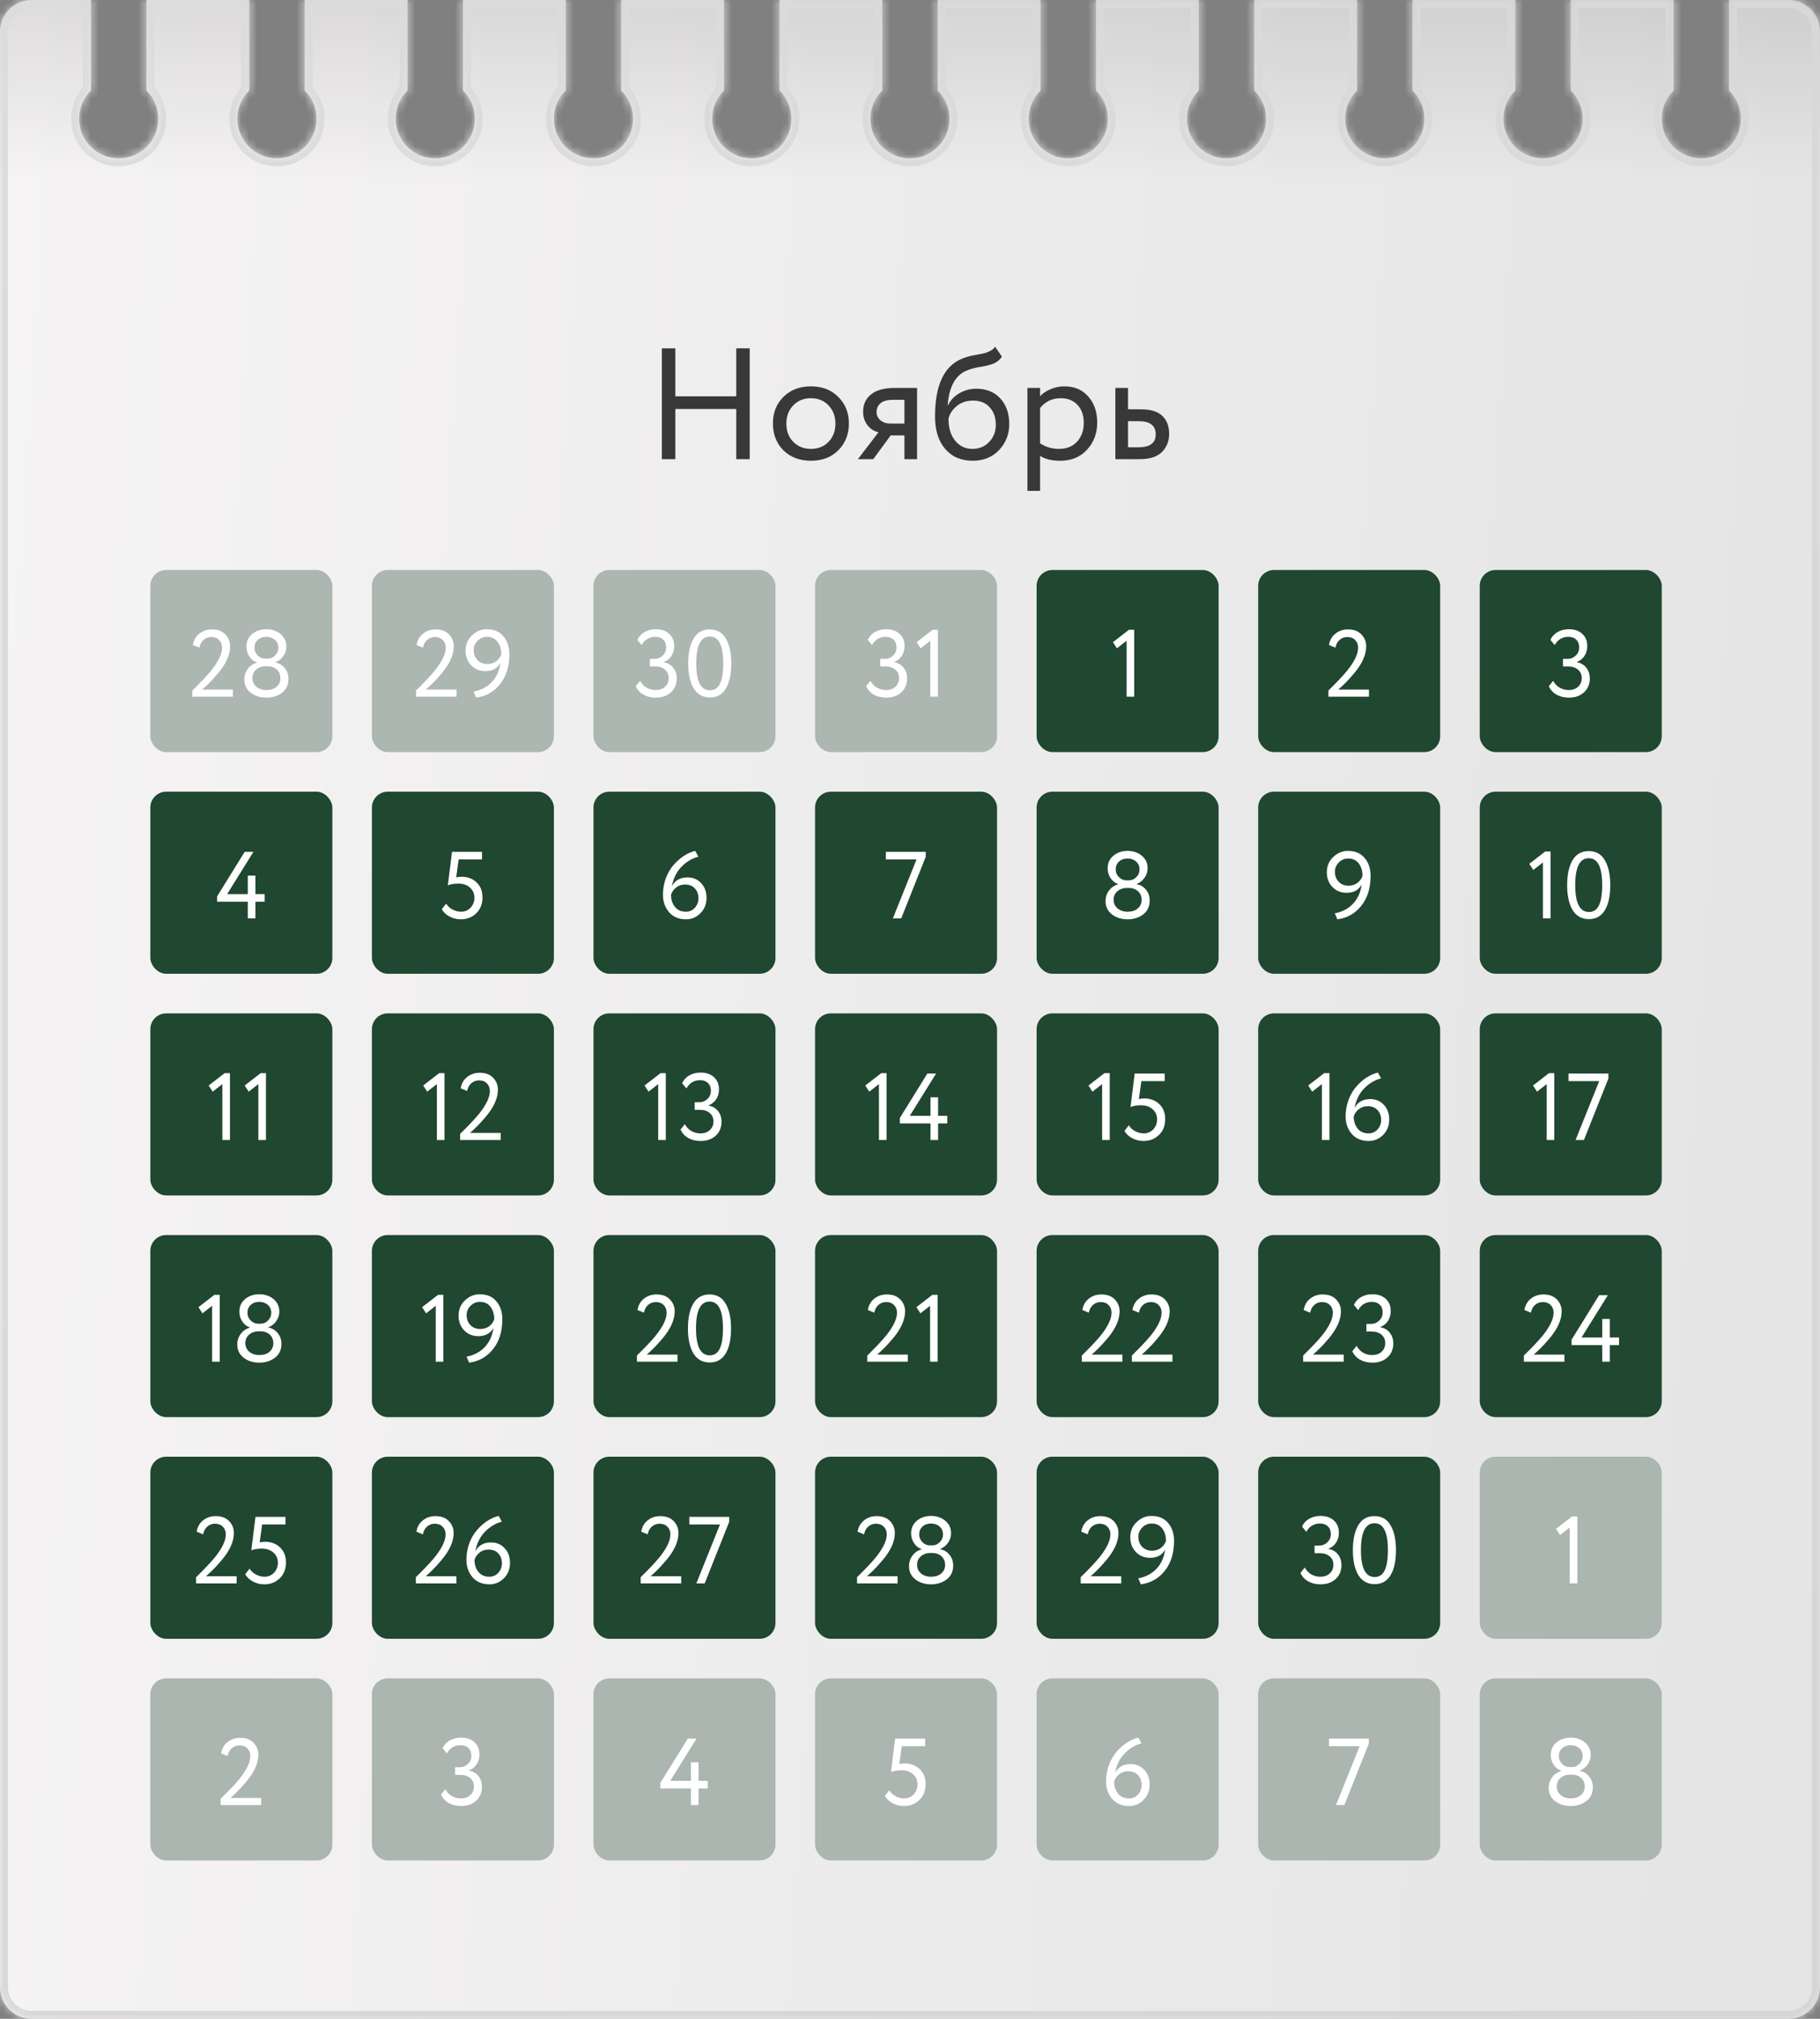 <?xml version="1.0" encoding="UTF-8"?> <svg xmlns="http://www.w3.org/2000/svg" width="230" height="255" viewBox="0 0 230 255" fill="none"><rect x="0" y="0" width="230" height="255" fill="#808080" stroke="none"/> <mask id="path-1-inside-1_690_1551" fill="white"> <path fill-rule="evenodd" clip-rule="evenodd" d="M218.5 11.429C219.426 12.337 220 13.601 220 15C220 17.761 217.761 20 215 20C212.239 20 210 17.761 210 15C210 13.601 210.574 12.337 211.5 11.429V0H198.5V11.429C199.426 12.337 200 13.601 200 15C200 17.761 197.761 20 195 20C192.239 20 190 17.761 190 15C190 13.601 190.574 12.337 191.5 11.429V0H178.5V11.429C179.426 12.337 180 13.601 180 15C180 17.761 177.761 20 175 20C172.239 20 170 17.761 170 15C170 13.601 170.574 12.337 171.5 11.429V0H158.5V11.429C159.426 12.337 160 13.601 160 15C160 17.761 157.761 20 155 20C152.239 20 150 17.761 150 15C150 13.601 150.574 12.337 151.5 11.429V0H138.5V11.429C139.426 12.337 140 13.601 140 15C140 17.761 137.761 20 135 20C132.239 20 130 17.761 130 15C130 13.601 130.574 12.337 131.5 11.429V0H118.5V11.429C119.426 12.337 120 13.601 120 15C120 17.761 117.761 20 115 20C112.239 20 110 17.761 110 15C110 13.601 110.574 12.337 111.5 11.429V0H98.5V11.429C99.426 12.337 100 13.601 100 15C100 17.761 97.761 20 95 20C92.239 20 90 17.761 90 15C90 13.601 90.574 12.337 91.5 11.429V0H78.5V11.429C79.426 12.337 80 13.601 80 15C80 17.761 77.761 20 75 20C72.239 20 70 17.761 70 15C70 13.601 70.574 12.337 71.5 11.429V0H58.5V11.429C59.426 12.337 60 13.601 60 15C60 17.761 57.761 20 55 20C52.239 20 50 17.761 50 15C50 13.601 50.574 12.337 51.5 11.429V0H38.5V11.429C39.426 12.337 40 13.601 40 15C40 17.761 37.761 20 35 20C32.239 20 30 17.761 30 15C30 13.601 30.574 12.337 31.5 11.429L31.5 0H18.5L18.5 11.429C19.426 12.337 20 13.601 20 15C20 17.761 17.761 20 15 20C12.239 20 10 17.761 10 15C10 13.601 10.574 12.337 11.5 11.429L11.5 0H4C1.791 0 0 1.791 0 4V251C0 253.209 1.791 255 4 255H226C228.209 255 230 253.209 230 251V4C230 1.791 228.209 0 226 0H218.5V11.429Z"></path> </mask> <path fill-rule="evenodd" clip-rule="evenodd" d="M218.5 11.429C219.426 12.337 220 13.601 220 15C220 17.761 217.761 20 215 20C212.239 20 210 17.761 210 15C210 13.601 210.574 12.337 211.5 11.429V0H198.5V11.429C199.426 12.337 200 13.601 200 15C200 17.761 197.761 20 195 20C192.239 20 190 17.761 190 15C190 13.601 190.574 12.337 191.5 11.429V0H178.5V11.429C179.426 12.337 180 13.601 180 15C180 17.761 177.761 20 175 20C172.239 20 170 17.761 170 15C170 13.601 170.574 12.337 171.5 11.429V0H158.5V11.429C159.426 12.337 160 13.601 160 15C160 17.761 157.761 20 155 20C152.239 20 150 17.761 150 15C150 13.601 150.574 12.337 151.5 11.429V0H138.5V11.429C139.426 12.337 140 13.601 140 15C140 17.761 137.761 20 135 20C132.239 20 130 17.761 130 15C130 13.601 130.574 12.337 131.5 11.429V0H118.5V11.429C119.426 12.337 120 13.601 120 15C120 17.761 117.761 20 115 20C112.239 20 110 17.761 110 15C110 13.601 110.574 12.337 111.5 11.429V0H98.5V11.429C99.426 12.337 100 13.601 100 15C100 17.761 97.761 20 95 20C92.239 20 90 17.761 90 15C90 13.601 90.574 12.337 91.5 11.429V0H78.5V11.429C79.426 12.337 80 13.601 80 15C80 17.761 77.761 20 75 20C72.239 20 70 17.761 70 15C70 13.601 70.574 12.337 71.5 11.429V0H58.5V11.429C59.426 12.337 60 13.601 60 15C60 17.761 57.761 20 55 20C52.239 20 50 17.761 50 15C50 13.601 50.574 12.337 51.5 11.429V0H38.5V11.429C39.426 12.337 40 13.601 40 15C40 17.761 37.761 20 35 20C32.239 20 30 17.761 30 15C30 13.601 30.574 12.337 31.5 11.429L31.5 0H18.5L18.5 11.429C19.426 12.337 20 13.601 20 15C20 17.761 17.761 20 15 20C12.239 20 10 17.761 10 15C10 13.601 10.574 12.337 11.5 11.429L11.5 0H4C1.791 0 0 1.791 0 4V251C0 253.209 1.791 255 4 255H226C228.209 255 230 253.209 230 251V4C230 1.791 228.209 0 226 0H218.5V11.429Z" fill="url(#paint0_linear_690_1551)"></path> <path fill-rule="evenodd" clip-rule="evenodd" d="M218.5 11.429C219.426 12.337 220 13.601 220 15C220 17.761 217.761 20 215 20C212.239 20 210 17.761 210 15C210 13.601 210.574 12.337 211.5 11.429V0H198.5V11.429C199.426 12.337 200 13.601 200 15C200 17.761 197.761 20 195 20C192.239 20 190 17.761 190 15C190 13.601 190.574 12.337 191.5 11.429V0H178.5V11.429C179.426 12.337 180 13.601 180 15C180 17.761 177.761 20 175 20C172.239 20 170 17.761 170 15C170 13.601 170.574 12.337 171.5 11.429V0H158.5V11.429C159.426 12.337 160 13.601 160 15C160 17.761 157.761 20 155 20C152.239 20 150 17.761 150 15C150 13.601 150.574 12.337 151.5 11.429V0H138.5V11.429C139.426 12.337 140 13.601 140 15C140 17.761 137.761 20 135 20C132.239 20 130 17.761 130 15C130 13.601 130.574 12.337 131.5 11.429V0H118.5V11.429C119.426 12.337 120 13.601 120 15C120 17.761 117.761 20 115 20C112.239 20 110 17.761 110 15C110 13.601 110.574 12.337 111.5 11.429V0H98.5V11.429C99.426 12.337 100 13.601 100 15C100 17.761 97.761 20 95 20C92.239 20 90 17.761 90 15C90 13.601 90.574 12.337 91.5 11.429V0H78.5V11.429C79.426 12.337 80 13.601 80 15C80 17.761 77.761 20 75 20C72.239 20 70 17.761 70 15C70 13.601 70.574 12.337 71.5 11.429V0H58.5V11.429C59.426 12.337 60 13.601 60 15C60 17.761 57.761 20 55 20C52.239 20 50 17.761 50 15C50 13.601 50.574 12.337 51.5 11.429V0H38.5V11.429C39.426 12.337 40 13.601 40 15C40 17.761 37.761 20 35 20C32.239 20 30 17.761 30 15C30 13.601 30.574 12.337 31.5 11.429L31.5 0H18.5L18.5 11.429C19.426 12.337 20 13.601 20 15C20 17.761 17.761 20 15 20C12.239 20 10 17.761 10 15C10 13.601 10.574 12.337 11.5 11.429L11.5 0H4C1.791 0 0 1.791 0 4V251C0 253.209 1.791 255 4 255H226C228.209 255 230 253.209 230 251V4C230 1.791 228.209 0 226 0H218.5V11.429Z" fill="url(#paint1_linear_690_1551)" fill-opacity="0.1"></path> <path d="M218.5 11.429H217.5V11.849L217.8 12.143L218.5 11.429ZM211.5 11.429L212.2 12.143L212.5 11.849V11.429H211.5ZM211.5 0H212.5V-1H211.5V0ZM198.5 0V-1H197.5V0H198.5ZM198.5 11.429H197.5V11.849L197.8 12.143L198.5 11.429ZM191.5 11.429L192.2 12.143L192.5 11.849V11.429H191.5ZM191.5 0H192.5V-1H191.5V0ZM178.5 0V-1H177.5V0H178.5ZM178.5 11.429H177.5V11.849L177.8 12.143L178.5 11.429ZM171.5 11.429L172.2 12.143L172.5 11.849V11.429H171.5ZM171.5 0H172.5V-1H171.5V0ZM158.5 0V-1H157.5V0H158.5ZM158.5 11.429H157.5V11.849L157.8 12.143L158.5 11.429ZM151.5 11.429L152.2 12.143L152.5 11.849V11.429H151.5ZM151.5 0H152.5V-1H151.5V0ZM138.5 0V-1H137.5V0H138.5ZM138.5 11.429H137.5V11.849L137.8 12.143L138.5 11.429ZM131.5 11.429L132.2 12.143L132.5 11.849V11.429H131.5ZM131.5 0H132.5V-1H131.5V0ZM118.5 0V-1H117.5V0H118.5ZM118.5 11.429H117.5V11.849L117.8 12.143L118.5 11.429ZM111.5 11.429L112.2 12.143L112.5 11.849V11.429H111.5ZM111.5 0H112.5V-1H111.5V0ZM98.5 0V-1H97.5V0H98.5ZM98.5 11.429H97.5V11.849L97.8 12.143L98.5 11.429ZM91.5 11.429L92.2 12.143L92.5 11.849V11.429H91.5ZM91.5 0H92.5V-1H91.5V0ZM78.5 0V-1H77.5V0H78.5ZM78.5 11.429H77.5V11.849L77.8 12.143L78.5 11.429ZM71.5 11.429L72.2 12.143L72.5 11.849V11.429H71.5ZM71.5 0H72.5V-1H71.5V0ZM58.5 0V-1H57.5V0H58.5ZM58.5 11.429H57.5V11.849L57.8 12.143L58.5 11.429ZM51.5 11.429L52.2 12.143L52.5 11.849V11.429H51.5ZM51.5 0H52.5V-1H51.5V0ZM38.5 0V-1H37.5V0H38.5ZM38.5 11.429H37.5V11.849L37.8 12.143L38.5 11.429ZM31.5 11.429L32.2 12.143L32.5 11.849L32.5 11.429L31.5 11.429ZM31.5 0L32.5 -1.66883e-07L32.5 -1H31.5V0ZM18.5 0V-1H17.5L17.5 1.66883e-07L18.5 0ZM18.5 11.429L17.5 11.429L17.5 11.849L17.8 12.143L18.5 11.429ZM11.5 11.429L12.2 12.143L12.5 11.849L12.5 11.429L11.5 11.429ZM11.5 0L12.5 -8.34413e-08L12.5 -1H11.5V0ZM218.5 0V-1H217.5V0H218.5ZM221 15C221 13.322 220.31 11.803 219.2 10.715L217.8 12.143C218.542 12.87 219 13.881 219 15H221ZM215 21C218.314 21 221 18.314 221 15H219C219 17.209 217.209 19 215 19V21ZM209 15C209 18.314 211.686 21 215 21V19C212.791 19 211 17.209 211 15H209ZM210.8 10.715C209.69 11.803 209 13.322 209 15H211C211 13.881 211.458 12.87 212.2 12.143L210.8 10.715ZM212.5 11.429V0H210.5V11.429H212.5ZM211.5 -1H198.5V1H211.5V-1ZM197.5 0V11.429H199.5V0H197.5ZM197.8 12.143C198.542 12.87 199 13.881 199 15H201C201 13.322 200.31 11.803 199.2 10.715L197.8 12.143ZM199 15C199 17.209 197.209 19 195 19V21C198.314 21 201 18.314 201 15H199ZM195 19C192.791 19 191 17.209 191 15H189C189 18.314 191.686 21 195 21V19ZM191 15C191 13.881 191.458 12.87 192.2 12.143L190.8 10.715C189.69 11.803 189 13.322 189 15H191ZM192.5 11.429V0H190.5V11.429H192.5ZM191.5 -1H178.5V1H191.5V-1ZM177.5 0V11.429H179.5V0H177.5ZM177.8 12.143C178.542 12.87 179 13.881 179 15H181C181 13.322 180.31 11.803 179.2 10.715L177.8 12.143ZM179 15C179 17.209 177.209 19 175 19V21C178.314 21 181 18.314 181 15H179ZM175 19C172.791 19 171 17.209 171 15H169C169 18.314 171.686 21 175 21V19ZM171 15C171 13.881 171.458 12.87 172.2 12.143L170.8 10.715C169.69 11.803 169 13.322 169 15H171ZM172.5 11.429V0H170.5V11.429H172.5ZM171.5 -1H158.5V1H171.5V-1ZM157.5 0V11.429H159.5V0H157.5ZM157.8 12.143C158.542 12.87 159 13.881 159 15H161C161 13.322 160.31 11.803 159.2 10.715L157.8 12.143ZM159 15C159 17.209 157.209 19 155 19V21C158.314 21 161 18.314 161 15H159ZM155 19C152.791 19 151 17.209 151 15H149C149 18.314 151.686 21 155 21V19ZM151 15C151 13.881 151.458 12.87 152.2 12.143L150.8 10.715C149.69 11.803 149 13.322 149 15H151ZM152.5 11.429V0H150.5V11.429H152.5ZM151.5 -1H138.5V1H151.5V-1ZM137.5 0V11.429H139.5V0H137.5ZM137.8 12.143C138.542 12.87 139 13.881 139 15H141C141 13.322 140.31 11.803 139.2 10.715L137.8 12.143ZM139 15C139 17.209 137.209 19 135 19V21C138.314 21 141 18.314 141 15H139ZM135 19C132.791 19 131 17.209 131 15H129C129 18.314 131.686 21 135 21V19ZM131 15C131 13.881 131.458 12.87 132.2 12.143L130.8 10.715C129.69 11.803 129 13.322 129 15H131ZM132.5 11.429V0H130.5V11.429H132.5ZM131.5 -1H118.5V1H131.5V-1ZM117.5 0V11.429H119.5V0H117.5ZM117.8 12.143C118.542 12.87 119 13.881 119 15H121C121 13.322 120.31 11.803 119.2 10.715L117.8 12.143ZM119 15C119 17.209 117.209 19 115 19V21C118.314 21 121 18.314 121 15H119ZM115 19C112.791 19 111 17.209 111 15H109C109 18.314 111.686 21 115 21V19ZM111 15C111 13.881 111.458 12.87 112.2 12.143L110.8 10.715C109.69 11.803 109 13.322 109 15H111ZM112.5 11.429V0H110.5V11.429H112.5ZM111.5 -1H98.5V1H111.5V-1ZM97.5 0V11.429H99.5V0H97.5ZM97.8 12.143C98.542 12.87 99 13.881 99 15H101C101 13.322 100.31 11.803 99.2 10.715L97.8 12.143ZM99 15C99 17.209 97.209 19 95 19V21C98.314 21 101 18.314 101 15H99ZM95 19C92.791 19 91 17.209 91 15H89C89 18.314 91.686 21 95 21V19ZM91 15C91 13.881 91.458 12.87 92.2 12.143L90.8 10.715C89.69 11.803 89 13.322 89 15H91ZM92.5 11.429V0H90.5V11.429H92.5ZM91.5 -1H78.5V1H91.5V-1ZM77.5 0V11.429H79.5V0H77.5ZM77.8 12.143C78.542 12.87 79 13.881 79 15H81C81 13.322 80.31 11.803 79.2 10.715L77.8 12.143ZM79 15C79 17.209 77.209 19 75 19V21C78.314 21 81 18.314 81 15H79ZM75 19C72.791 19 71 17.209 71 15H69C69 18.314 71.686 21 75 21V19ZM71 15C71 13.881 71.458 12.87 72.2 12.143L70.8 10.715C69.69 11.803 69 13.322 69 15H71ZM72.5 11.429V0H70.5V11.429H72.5ZM71.5 -1H58.5V1H71.5V-1ZM57.5 0V11.429H59.5V0H57.5ZM57.8 12.143C58.542 12.87 59 13.881 59 15H61C61 13.322 60.31 11.803 59.2 10.715L57.8 12.143ZM59 15C59 17.209 57.209 19 55 19V21C58.314 21 61 18.314 61 15H59ZM55 19C52.791 19 51 17.209 51 15H49C49 18.314 51.686 21 55 21V19ZM51 15C51 13.881 51.458 12.87 52.2 12.143L50.8 10.715C49.69 11.803 49 13.322 49 15H51ZM52.5 11.429V0H50.5V11.429H52.5ZM51.5 -1H38.5V1H51.5V-1ZM37.5 0V11.429H39.5V0H37.5ZM37.8 12.143C38.542 12.87 39 13.881 39 15H41C41 13.322 40.31 11.803 39.2 10.715L37.8 12.143ZM39 15C39 17.209 37.209 19 35 19V21C38.314 21 41 18.314 41 15H39ZM35 19C32.791 19 31 17.209 31 15H29C29 18.314 31.686 21 35 21V19ZM31 15C31 13.881 31.458 12.87 32.2 12.143L30.8 10.715C29.69 11.803 29 13.322 29 15H31ZM32.5 11.429L32.5 -1.66883e-07L30.5 1.66883e-07L30.5 11.429L32.5 11.429ZM31.5 -1H18.5V1H31.5V-1ZM17.5 1.66883e-07L17.5 11.429L19.5 11.429L19.5 -1.66883e-07L17.5 1.66883e-07ZM17.8 12.143C18.542 12.87 19 13.881 19 15H21C21 13.322 20.31 11.803 19.2 10.715L17.8 12.143ZM19 15C19 17.209 17.209 19 15 19V21C18.314 21 21 18.314 21 15H19ZM15 19C12.791 19 11 17.209 11 15H9C9 18.314 11.686 21 15 21V19ZM11 15C11 13.881 11.458 12.87 12.2 12.143L10.8 10.715C9.69 11.803 9 13.322 9 15H11ZM12.5 11.429L12.5 -8.34413e-08L10.5 8.34413e-08L10.5 11.429L12.5 11.429ZM11.5 -1H4V1H11.5V-1ZM4 -1C1.239 -1 -1 1.239 -1 4H1C1 2.343 2.343 1 4 1V-1ZM-1 4V251H1V4H-1ZM-1 251C-1 253.761 1.239 256 4 256V254C2.343 254 1 252.657 1 251H-1ZM4 256H226V254H4V256ZM226 256C228.761 256 231 253.761 231 251H229C229 252.657 227.657 254 226 254V256ZM231 251V4H229V251H231ZM231 4C231 1.239 228.761 -1 226 -1V1C227.657 1 229 2.343 229 4H231ZM226 -1H218.5V1H226V-1ZM217.5 0V11.429H219.5V0H217.5Z" fill="url(#paint2_linear_690_1551)" mask="url(#path-1-inside-1_690_1551)"></path> <path d="M94.743 58H93.043V51.66H85.343V58H83.643V44H85.343V50.06H93.043V44H94.743V58Z" fill="#383838"></path> <path d="M98.996 56.88C98.116 55.973 97.676 54.846 97.676 53.5C97.676 52.14 98.116 51.02 98.996 50.14C99.889 49.246 101.049 48.8 102.476 48.8C103.903 48.8 105.056 49.246 105.936 50.14C106.829 51.02 107.276 52.14 107.276 53.5C107.276 54.86 106.829 55.986 105.936 56.88C105.056 57.76 103.903 58.2 102.476 58.2C101.063 58.2 99.903 57.76 98.996 56.88ZM100.256 51.2C99.669 51.786 99.376 52.553 99.376 53.5C99.376 54.447 99.663 55.213 100.236 55.8C100.823 56.4 101.569 56.7 102.476 56.7C103.383 56.7 104.123 56.407 104.696 55.82C105.283 55.22 105.576 54.447 105.576 53.5C105.576 52.58 105.283 51.813 104.696 51.2C104.123 50.6 103.383 50.3 102.476 50.3C101.569 50.3 100.829 50.6 100.256 51.2Z" fill="#383838"></path> <path d="M113.095 49H115.895V58H114.295V55H112.555L110.355 58H108.415L111.015 54.6C110.468 54.48 110.008 54.187 109.635 53.72C109.262 53.24 109.075 52.666 109.075 52C109.075 51.08 109.408 50.353 110.075 49.82C110.742 49.273 111.748 49 113.095 49ZM110.775 52.04C110.775 52.467 110.942 52.82 111.275 53.1C111.608 53.367 112.002 53.5 112.455 53.5H114.295V50.5H112.835C112.155 50.5 111.642 50.64 111.295 50.92C110.948 51.2 110.775 51.573 110.775 52.04Z" fill="#383838"></path> <path d="M125.763 43.8L126.623 45.06C126.303 45.5 125.917 45.8 125.463 45.96C124.97 46.133 124.41 46.267 123.783 46.36C123.17 46.453 122.59 46.62 122.043 46.86C120.683 47.486 119.923 48.933 119.763 51.2H119.803C120.097 50.573 120.57 50.066 121.223 49.68C121.89 49.293 122.603 49.1 123.363 49.1C124.643 49.1 125.657 49.507 126.403 50.32C127.163 51.133 127.543 52.22 127.543 53.58C127.543 54.86 127.11 55.953 126.243 56.86C125.39 57.753 124.283 58.2 122.923 58.2C121.457 58.2 120.297 57.7 119.443 56.7C118.59 55.713 118.163 54.346 118.163 52.6C118.163 48.706 119.277 46.286 121.503 45.34C122.01 45.113 122.597 44.947 123.263 44.84C123.783 44.746 124.157 44.673 124.383 44.62C124.61 44.566 124.85 44.473 125.103 44.34C125.37 44.206 125.59 44.026 125.763 43.8ZM119.863 52.9C119.863 54.047 120.143 54.967 120.703 55.66C121.263 56.353 121.99 56.7 122.883 56.7C123.75 56.7 124.457 56.407 125.003 55.82C125.563 55.246 125.843 54.526 125.843 53.66C125.843 52.74 125.583 52 125.063 51.44C124.557 50.88 123.857 50.6 122.963 50.6C122.15 50.6 121.47 50.827 120.923 51.28C120.35 51.746 119.997 52.286 119.863 52.9Z" fill="#383838"></path> <path d="M131.439 62H129.839V49H131.439V50.06C131.759 49.687 132.199 49.386 132.759 49.16C133.319 48.92 133.899 48.8 134.499 48.8C135.779 48.8 136.785 49.227 137.519 50.08C138.279 50.92 138.659 52.013 138.659 53.36C138.659 54.733 138.225 55.886 137.359 56.82C136.505 57.74 135.379 58.2 133.979 58.2C132.899 58.2 132.052 57.993 131.439 57.58V62ZM134.039 50.3C132.972 50.3 132.105 50.713 131.439 51.54V56C132.145 56.467 132.945 56.7 133.839 56.7C134.785 56.7 135.539 56.4 136.099 55.8C136.672 55.187 136.959 54.393 136.959 53.42C136.959 52.473 136.699 51.72 136.179 51.16C135.659 50.587 134.945 50.3 134.039 50.3Z" fill="#383838"></path> <path d="M143.992 58H140.952V49H142.552V51.7H144.192C145.418 51.7 146.318 51.98 146.892 52.54C147.465 53.087 147.752 53.84 147.752 54.8C147.752 55.706 147.452 56.467 146.852 57.08C146.252 57.693 145.298 58 143.992 58ZM143.892 53.2H142.552V56.5H143.872C145.325 56.5 146.052 55.953 146.052 54.86C146.052 53.753 145.332 53.2 143.892 53.2Z" fill="#383838"></path> <rect x="19" y="72" width="23" height="23" rx="2" fill="#ABB7B0"></rect> <rect x="47" y="72" width="23" height="23" rx="2" fill="#ABB7B0"></rect> <rect x="75" y="72" width="23" height="23" rx="2" fill="#ABB7B0"></rect> <rect x="103" y="72" width="23" height="23" rx="2" fill="#ABB7B0"></rect> <rect x="131" y="72" width="23" height="23" rx="2" fill="#204730"></rect> <rect x="159" y="72" width="23" height="23" rx="2" fill="#204730"></rect> <rect x="187" y="72" width="23" height="23" rx="2" fill="#204730"></rect> <path d="M29.432 88H24.308V87.22C25.396 86.156 26.196 85.308 26.708 84.676C27.612 83.54 28.064 82.588 28.064 81.82C28.064 81.42 27.94 81.096 27.692 80.848C27.452 80.592 27.12 80.464 26.696 80.464C26.328 80.464 26.004 80.584 25.724 80.824C25.452 81.056 25.276 81.384 25.196 81.808L24.38 81.472C24.476 80.872 24.744 80.396 25.184 80.044C25.632 79.684 26.164 79.504 26.78 79.504C27.516 79.504 28.084 79.716 28.484 80.14C28.884 80.564 29.084 81.06 29.084 81.628C29.084 82.708 28.568 83.856 27.536 85.072C27.072 85.616 26.7 86.024 26.42 86.296C26.18 86.536 25.892 86.804 25.556 87.1H29.432V88Z" fill="white"></path> <path d="M33.516 83.2H33.828C34.188 83.2 34.5 83.064 34.764 82.792C35.036 82.52 35.172 82.196 35.172 81.82C35.172 81.404 35.028 81.072 34.74 80.824C34.452 80.568 34.088 80.44 33.648 80.44C33.216 80.44 32.86 80.568 32.58 80.824C32.3 81.08 32.16 81.412 32.16 81.82C32.16 82.196 32.296 82.52 32.568 82.792C32.84 83.064 33.156 83.2 33.516 83.2ZM33.816 84.16H33.552C33.096 84.16 32.704 84.3 32.376 84.58C32.056 84.852 31.896 85.208 31.896 85.648C31.896 86.088 32.06 86.452 32.388 86.74C32.724 87.02 33.148 87.16 33.66 87.16C34.196 87.16 34.624 87.024 34.944 86.752C35.272 86.472 35.436 86.104 35.436 85.648C35.428 85.2 35.272 84.84 34.968 84.568C34.664 84.296 34.28 84.16 33.816 84.16ZM30.876 85.828C30.876 85.324 31.02 84.88 31.308 84.496C31.596 84.104 31.98 83.84 32.46 83.704V83.668C32.076 83.54 31.76 83.292 31.512 82.924C31.264 82.548 31.14 82.132 31.14 81.676C31.14 81.028 31.38 80.5 31.86 80.092C32.348 79.684 32.948 79.48 33.66 79.48C34.372 79.48 34.972 79.684 35.46 80.092C35.948 80.5 36.192 81.028 36.192 81.676C36.192 82.1 36.064 82.496 35.808 82.864C35.56 83.224 35.228 83.488 34.812 83.656V83.692C35.292 83.772 35.684 84.004 35.988 84.388C36.3 84.764 36.456 85.22 36.456 85.756C36.456 86.492 36.188 87.068 35.652 87.484C35.108 87.908 34.448 88.12 33.672 88.12C32.88 88.12 32.216 87.912 31.68 87.496C31.144 87.08 30.876 86.524 30.876 85.828Z" fill="white"></path> <path d="M57.695 88H52.571V87.22C53.659 86.156 54.459 85.308 54.971 84.676C55.875 83.54 56.327 82.588 56.327 81.82C56.327 81.42 56.203 81.096 55.955 80.848C55.715 80.592 55.383 80.464 54.959 80.464C54.591 80.464 54.267 80.584 53.987 80.824C53.715 81.056 53.539 81.384 53.459 81.808L52.643 81.472C52.739 80.872 53.007 80.396 53.447 80.044C53.895 79.684 54.427 79.504 55.043 79.504C55.779 79.504 56.347 79.716 56.747 80.14C57.147 80.564 57.347 81.06 57.347 81.628C57.347 82.708 56.831 83.856 55.799 85.072C55.335 85.616 54.963 86.024 54.683 86.296C54.443 86.536 54.155 86.804 53.819 87.1H57.695V88Z" fill="white"></path> <path d="M64.371 82.636C64.371 84.18 63.975 85.444 63.183 86.428C62.407 87.396 61.403 87.96 60.171 88.12L59.847 87.364C60.799 87.18 61.571 86.772 62.163 86.14C62.755 85.508 63.115 84.704 63.243 83.728C62.867 84.424 62.235 84.772 61.347 84.772C60.611 84.772 60.011 84.528 59.547 84.04C59.075 83.544 58.839 82.928 58.839 82.192C58.839 81.4 59.111 80.752 59.655 80.248C60.191 79.736 60.811 79.48 61.515 79.48C62.419 79.48 63.119 79.776 63.615 80.368C64.119 80.96 64.371 81.716 64.371 82.636ZM63.351 82.636C63.351 82.02 63.195 81.5 62.883 81.076C62.571 80.652 62.119 80.44 61.527 80.44C61.071 80.44 60.679 80.608 60.351 80.944C60.023 81.272 59.859 81.664 59.859 82.12C59.859 82.616 60.015 83.032 60.327 83.368C60.647 83.704 61.067 83.872 61.587 83.872C62.019 83.872 62.391 83.756 62.703 83.524C63.015 83.292 63.231 82.996 63.351 82.636Z" fill="white"></path> <path d="M82.884 88.12C82.292 88.12 81.772 87.996 81.324 87.748C80.884 87.5 80.556 87.144 80.34 86.68L80.892 85.996C81.084 86.364 81.356 86.652 81.708 86.86C82.06 87.06 82.44 87.16 82.848 87.16C83.352 87.16 83.752 87.02 84.048 86.74C84.352 86.46 84.504 86.096 84.504 85.648C84.504 85.2 84.344 84.844 84.024 84.58C83.712 84.316 83.3 84.184 82.788 84.184H82.128V83.224H82.728C83.12 83.224 83.456 83.088 83.736 82.816C84.032 82.544 84.18 82.196 84.18 81.772C84.18 81.356 84.056 81.032 83.808 80.8C83.568 80.56 83.236 80.44 82.812 80.44C82.052 80.44 81.476 80.788 81.084 81.484L80.544 80.824C80.736 80.4 81.036 80.072 81.444 79.84C81.86 79.6 82.34 79.48 82.884 79.48C83.588 79.48 84.148 79.672 84.564 80.056C84.988 80.44 85.2 80.956 85.2 81.604C85.2 82.068 85.088 82.476 84.864 82.828C84.64 83.18 84.316 83.444 83.892 83.62V83.656C84.388 83.736 84.784 83.964 85.08 84.34C85.376 84.716 85.524 85.164 85.524 85.684C85.524 86.42 85.276 87.012 84.78 87.46C84.292 87.9 83.66 88.12 82.884 88.12Z" fill="white"></path> <path d="M92.415 83.8C92.415 85.16 92.187 86.216 91.731 86.968C91.283 87.72 90.611 88.096 89.715 88.096C88.811 88.096 88.123 87.712 87.651 86.944C87.195 86.168 86.967 85.12 86.967 83.8C86.967 82.488 87.191 81.444 87.639 80.668C88.095 79.892 88.779 79.504 89.691 79.504C90.611 79.504 91.291 79.892 91.731 80.668C92.187 81.436 92.415 82.48 92.415 83.8ZM89.715 87.196C90.299 87.196 90.723 86.916 90.987 86.356C91.259 85.796 91.395 84.944 91.395 83.8C91.395 82.664 91.255 81.816 90.975 81.256C90.703 80.688 90.275 80.404 89.691 80.404C88.555 80.404 87.987 81.536 87.987 83.8C87.987 86.064 88.563 87.196 89.715 87.196Z" fill="white"></path> <path d="M111.997 88.12C111.405 88.12 110.885 87.996 110.437 87.748C109.997 87.5 109.669 87.144 109.453 86.68L110.005 85.996C110.197 86.364 110.469 86.652 110.821 86.86C111.173 87.06 111.553 87.16 111.961 87.16C112.465 87.16 112.865 87.02 113.161 86.74C113.465 86.46 113.617 86.096 113.617 85.648C113.617 85.2 113.457 84.844 113.137 84.58C112.825 84.316 112.413 84.184 111.901 84.184H111.241V83.224H111.841C112.233 83.224 112.569 83.088 112.849 82.816C113.145 82.544 113.293 82.196 113.293 81.772C113.293 81.356 113.169 81.032 112.921 80.8C112.681 80.56 112.349 80.44 111.925 80.44C111.165 80.44 110.589 80.788 110.197 81.484L109.657 80.824C109.849 80.4 110.149 80.072 110.557 79.84C110.973 79.6 111.453 79.48 111.997 79.48C112.701 79.48 113.261 79.672 113.677 80.056C114.101 80.44 114.313 80.956 114.313 81.604C114.313 82.068 114.201 82.476 113.977 82.828C113.753 83.18 113.429 83.444 113.005 83.62V83.656C113.501 83.736 113.897 83.964 114.193 84.34C114.489 84.716 114.637 85.164 114.637 85.684C114.637 86.42 114.389 87.012 113.893 87.46C113.405 87.9 112.773 88.12 111.997 88.12Z" fill="white"></path> <path d="M116.344 81.892L115.84 81.112L117.856 79.552H118.528V88H117.568V80.932L116.344 81.892Z" fill="white"></path> <path d="M141.151 81.892L140.647 81.112L142.663 79.552H143.335V88H142.375V80.932L141.151 81.892Z" fill="white"></path> <path d="M173 88H167.876V87.22C168.964 86.156 169.764 85.308 170.276 84.676C171.18 83.54 171.632 82.588 171.632 81.82C171.632 81.42 171.508 81.096 171.26 80.848C171.02 80.592 170.688 80.464 170.264 80.464C169.896 80.464 169.572 80.584 169.292 80.824C169.02 81.056 168.844 81.384 168.764 81.808L167.948 81.472C168.044 80.872 168.312 80.396 168.752 80.044C169.2 79.684 169.732 79.504 170.348 79.504C171.084 79.504 171.652 79.716 172.052 80.14C172.452 80.564 172.652 81.06 172.652 81.628C172.652 82.708 172.136 83.856 171.104 85.072C170.64 85.616 170.268 86.024 169.988 86.296C169.748 86.536 169.46 86.804 169.124 87.1H173V88Z" fill="white"></path> <path d="M198.271 88.12C197.679 88.12 197.159 87.996 196.711 87.748C196.271 87.5 195.943 87.144 195.727 86.68L196.279 85.996C196.471 86.364 196.743 86.652 197.095 86.86C197.447 87.06 197.827 87.16 198.235 87.16C198.739 87.16 199.139 87.02 199.435 86.74C199.739 86.46 199.891 86.096 199.891 85.648C199.891 85.2 199.731 84.844 199.411 84.58C199.099 84.316 198.687 84.184 198.175 84.184H197.515V83.224H198.115C198.507 83.224 198.843 83.088 199.123 82.816C199.419 82.544 199.567 82.196 199.567 81.772C199.567 81.356 199.443 81.032 199.195 80.8C198.955 80.56 198.623 80.44 198.199 80.44C197.439 80.44 196.863 80.788 196.471 81.484L195.931 80.824C196.123 80.4 196.423 80.072 196.831 79.84C197.247 79.6 197.727 79.48 198.271 79.48C198.975 79.48 199.535 79.672 199.951 80.056C200.375 80.44 200.587 80.956 200.587 81.604C200.587 82.068 200.475 82.476 200.251 82.828C200.027 83.18 199.703 83.444 199.279 83.62V83.656C199.775 83.736 200.171 83.964 200.467 84.34C200.763 84.716 200.911 85.164 200.911 85.684C200.911 86.42 200.663 87.012 200.167 87.46C199.679 87.9 199.047 88.12 198.271 88.12Z" fill="white"></path> <rect x="19" y="100" width="23" height="23" rx="2" fill="#204730"></rect> <rect x="47" y="100" width="23" height="23" rx="2" fill="#204730"></rect> <rect x="75" y="100" width="23" height="23" rx="2" fill="#204730"></rect> <rect x="103" y="100" width="23" height="23" rx="2" fill="#204730"></rect> <rect x="131" y="100" width="23" height="23" rx="2" fill="#204730"></rect> <rect x="159" y="100" width="23" height="23" rx="2" fill="#204730"></rect> <rect x="187" y="100" width="23" height="23" rx="2" fill="#204730"></rect> <path d="M32.277 116H31.317V113.9H27.441V113.216L30.921 107.6H32.025L28.701 112.94H31.317V110.6H32.277V112.94H33.441V113.9H32.277V116Z" fill="white"></path> <path d="M56.594 111.824L57.122 107.6H60.914V108.56H57.962L57.65 110.828C57.842 110.772 58.066 110.744 58.322 110.744C59.098 110.744 59.734 110.984 60.23 111.464C60.726 111.936 60.974 112.564 60.974 113.348C60.974 114.188 60.71 114.86 60.182 115.364C59.654 115.868 59.006 116.12 58.238 116.12C57.742 116.12 57.274 116.008 56.834 115.784C56.394 115.56 56.058 115.248 55.826 114.848L56.378 114.14C56.57 114.452 56.838 114.7 57.182 114.884C57.534 115.068 57.894 115.16 58.262 115.16C58.742 115.16 59.142 114.992 59.462 114.656C59.79 114.312 59.954 113.888 59.954 113.384C59.954 112.872 59.766 112.448 59.39 112.112C59.022 111.776 58.53 111.608 57.914 111.608C57.41 111.608 56.97 111.68 56.594 111.824Z" fill="white"></path> <path d="M83.778 113.024C83.778 112.304 83.898 111.612 84.138 110.948C84.386 110.284 84.714 109.72 85.122 109.256C85.962 108.304 86.874 107.712 87.858 107.48L88.254 108.212C87.462 108.412 86.746 108.84 86.106 109.496C85.49 110.136 85.09 110.952 84.906 111.944C85.306 111.2 85.966 110.828 86.886 110.828C87.582 110.828 88.154 111.068 88.602 111.548C89.058 112.028 89.286 112.648 89.286 113.408C89.286 114.192 89.026 114.844 88.506 115.364C87.994 115.868 87.39 116.12 86.694 116.12C85.79 116.12 85.078 115.824 84.558 115.232C84.038 114.624 83.778 113.888 83.778 113.024ZM84.798 113.024C84.798 113.624 84.962 114.132 85.29 114.548C85.618 114.956 86.082 115.16 86.682 115.16C87.13 115.16 87.506 114.996 87.81 114.668C88.114 114.324 88.266 113.928 88.266 113.48C88.266 112.96 88.114 112.54 87.81 112.22C87.514 111.892 87.098 111.728 86.562 111.728C86.138 111.728 85.766 111.852 85.446 112.1C85.134 112.348 84.918 112.656 84.798 113.024Z" fill="white"></path> <path d="M115.824 108.56H111.948V107.6H116.988V108.224L113.892 116H112.836L115.824 108.56Z" fill="white"></path> <path d="M142.352 111.2H142.664C143.024 111.2 143.336 111.064 143.6 110.792C143.872 110.52 144.008 110.196 144.008 109.82C144.008 109.404 143.864 109.072 143.576 108.824C143.288 108.568 142.924 108.44 142.484 108.44C142.052 108.44 141.696 108.568 141.416 108.824C141.136 109.08 140.996 109.412 140.996 109.82C140.996 110.196 141.132 110.52 141.404 110.792C141.676 111.064 141.992 111.2 142.352 111.2ZM142.652 112.16H142.388C141.932 112.16 141.54 112.3 141.212 112.58C140.892 112.852 140.732 113.208 140.732 113.648C140.732 114.088 140.896 114.452 141.224 114.74C141.56 115.02 141.984 115.16 142.496 115.16C143.032 115.16 143.46 115.024 143.78 114.752C144.108 114.472 144.272 114.104 144.272 113.648C144.264 113.2 144.108 112.84 143.804 112.568C143.5 112.296 143.116 112.16 142.652 112.16ZM139.712 113.828C139.712 113.324 139.856 112.88 140.144 112.496C140.432 112.104 140.816 111.84 141.296 111.704V111.668C140.912 111.54 140.596 111.292 140.348 110.924C140.1 110.548 139.976 110.132 139.976 109.676C139.976 109.028 140.216 108.5 140.696 108.092C141.184 107.684 141.784 107.48 142.496 107.48C143.208 107.48 143.808 107.684 144.296 108.092C144.784 108.5 145.028 109.028 145.028 109.676C145.028 110.1 144.9 110.496 144.644 110.864C144.396 111.224 144.064 111.488 143.648 111.656V111.692C144.128 111.772 144.52 112.004 144.824 112.388C145.136 112.764 145.292 113.22 145.292 113.756C145.292 114.492 145.024 115.068 144.488 115.484C143.944 115.908 143.284 116.12 142.508 116.12C141.716 116.12 141.052 115.912 140.516 115.496C139.98 115.08 139.712 114.524 139.712 113.828Z" fill="white"></path> <path d="M173.207 110.636C173.207 112.18 172.811 113.444 172.019 114.428C171.243 115.396 170.239 115.96 169.007 116.12L168.683 115.364C169.635 115.18 170.407 114.772 170.999 114.14C171.591 113.508 171.951 112.704 172.079 111.728C171.703 112.424 171.071 112.772 170.183 112.772C169.447 112.772 168.847 112.528 168.383 112.04C167.911 111.544 167.675 110.928 167.675 110.192C167.675 109.4 167.947 108.752 168.491 108.248C169.027 107.736 169.647 107.48 170.351 107.48C171.255 107.48 171.955 107.776 172.451 108.368C172.955 108.96 173.207 109.716 173.207 110.636ZM172.187 110.636C172.187 110.02 172.031 109.5 171.719 109.076C171.407 108.652 170.955 108.44 170.363 108.44C169.907 108.44 169.515 108.608 169.187 108.944C168.859 109.272 168.695 109.664 168.695 110.12C168.695 110.616 168.851 111.032 169.163 111.368C169.483 111.704 169.903 111.872 170.423 111.872C170.855 111.872 171.227 111.756 171.539 111.524C171.851 111.292 172.067 110.996 172.187 110.636Z" fill="white"></path> <path d="M193.764 109.892L193.26 109.112L195.276 107.552H195.948V116H194.988V108.932L193.764 109.892Z" fill="white"></path> <path d="M203.495 111.8C203.495 113.16 203.267 114.216 202.811 114.968C202.363 115.72 201.691 116.096 200.795 116.096C199.891 116.096 199.203 115.712 198.731 114.944C198.275 114.168 198.047 113.12 198.047 111.8C198.047 110.488 198.271 109.444 198.719 108.668C199.175 107.892 199.859 107.504 200.771 107.504C201.691 107.504 202.371 107.892 202.811 108.668C203.267 109.436 203.495 110.48 203.495 111.8ZM200.795 115.196C201.379 115.196 201.803 114.916 202.067 114.356C202.339 113.796 202.475 112.944 202.475 111.8C202.475 110.664 202.335 109.816 202.055 109.256C201.783 108.688 201.355 108.404 200.771 108.404C199.635 108.404 199.067 109.536 199.067 111.8C199.067 114.064 199.643 115.196 200.795 115.196Z" fill="white"></path> <rect x="19" y="128" width="23" height="23" rx="2" fill="#204730"></rect> <rect x="47" y="128" width="23" height="23" rx="2" fill="#204730"></rect> <rect x="75" y="128" width="23" height="23" rx="2" fill="#204730"></rect> <rect x="103" y="128" width="23" height="23" rx="2" fill="#204730"></rect> <rect x="131" y="128" width="23" height="23" rx="2" fill="#204730"></rect> <rect x="159" y="128" width="23" height="23" rx="2" fill="#204730"></rect> <rect x="187" y="128" width="23" height="23" rx="2" fill="#204730"></rect> <path d="M26.877 137.892L26.373 137.112L28.389 135.552H29.061V144H28.101V136.932L26.877 137.892Z" fill="white"></path> <path d="M31.424 137.892L30.92 137.112L32.936 135.552H33.608V144H32.648V136.932L31.424 137.892Z" fill="white"></path> <path d="M53.986 137.892L53.482 137.112L55.498 135.552H56.17V144H55.21V136.932L53.986 137.892Z" fill="white"></path> <path d="M63.273 144H58.149V143.22C59.237 142.156 60.037 141.308 60.549 140.676C61.453 139.54 61.905 138.588 61.905 137.82C61.905 137.42 61.781 137.096 61.533 136.848C61.293 136.592 60.961 136.464 60.537 136.464C60.169 136.464 59.845 136.584 59.565 136.824C59.293 137.056 59.117 137.384 59.037 137.808L58.221 137.472C58.317 136.872 58.585 136.396 59.025 136.044C59.473 135.684 60.005 135.504 60.621 135.504C61.357 135.504 61.925 135.716 62.325 136.14C62.725 136.564 62.925 137.06 62.925 137.628C62.925 138.708 62.409 139.856 61.377 141.072C60.913 141.616 60.541 142.024 60.261 142.296C60.021 142.536 59.733 142.804 59.397 143.1H63.273V144Z" fill="white"></path> <path d="M81.957 137.892L81.453 137.112L83.469 135.552H84.141V144H83.181V136.932L81.957 137.892Z" fill="white"></path> <path d="M88.544 144.12C87.952 144.12 87.432 143.996 86.984 143.748C86.544 143.5 86.216 143.144 86 142.68L86.552 141.996C86.744 142.364 87.016 142.652 87.368 142.86C87.72 143.06 88.1 143.16 88.508 143.16C89.012 143.16 89.412 143.02 89.708 142.74C90.012 142.46 90.164 142.096 90.164 141.648C90.164 141.2 90.004 140.844 89.684 140.58C89.372 140.316 88.96 140.184 88.448 140.184H87.788V139.224H88.388C88.78 139.224 89.116 139.088 89.396 138.816C89.692 138.544 89.84 138.196 89.84 137.772C89.84 137.356 89.716 137.032 89.468 136.8C89.228 136.56 88.896 136.44 88.472 136.44C87.712 136.44 87.136 136.788 86.744 137.484L86.204 136.824C86.396 136.4 86.696 136.072 87.104 135.84C87.52 135.6 88 135.48 88.544 135.48C89.248 135.48 89.808 135.672 90.224 136.056C90.648 136.44 90.86 136.956 90.86 137.604C90.86 138.068 90.748 138.476 90.524 138.828C90.3 139.18 89.976 139.444 89.552 139.62V139.656C90.048 139.736 90.444 139.964 90.74 140.34C91.036 140.716 91.184 141.164 91.184 141.684C91.184 142.42 90.936 143.012 90.44 143.46C89.952 143.9 89.32 144.12 88.544 144.12Z" fill="white"></path> <path d="M109.852 137.892L109.348 137.112L111.364 135.552H112.036V144H111.076V136.932L109.852 137.892Z" fill="white"></path> <path d="M118.551 144H117.591V141.9H113.715V141.216L117.195 135.6H118.299L114.975 140.94H117.591V138.6H118.551V140.94H119.715V141.9H118.551V144Z" fill="white"></path> <path d="M138.057 137.892L137.553 137.112L139.569 135.552H140.241V144H139.281V136.932L138.057 137.892Z" fill="white"></path> <path d="M142.868 139.824L143.396 135.6H147.188V136.56H144.236L143.924 138.828C144.116 138.772 144.34 138.744 144.596 138.744C145.372 138.744 146.008 138.984 146.504 139.464C147 139.936 147.248 140.564 147.248 141.348C147.248 142.188 146.984 142.86 146.456 143.364C145.928 143.868 145.28 144.12 144.512 144.12C144.016 144.12 143.548 144.008 143.108 143.784C142.668 143.56 142.332 143.248 142.1 142.848L142.652 142.14C142.844 142.452 143.112 142.7 143.456 142.884C143.808 143.068 144.168 143.16 144.536 143.16C145.016 143.16 145.416 142.992 145.736 142.656C146.064 142.312 146.228 141.888 146.228 141.384C146.228 140.872 146.04 140.448 145.664 140.112C145.296 139.776 144.804 139.608 144.188 139.608C143.684 139.608 143.244 139.68 142.868 139.824Z" fill="white"></path> <path d="M165.828 137.892L165.324 137.112L167.34 135.552H168.012V144H167.052V136.932L165.828 137.892Z" fill="white"></path> <path d="M170.051 141.024C170.051 140.304 170.171 139.612 170.411 138.948C170.659 138.284 170.987 137.72 171.395 137.256C172.235 136.304 173.147 135.712 174.131 135.48L174.527 136.212C173.735 136.412 173.019 136.84 172.379 137.496C171.763 138.136 171.363 138.952 171.179 139.944C171.579 139.2 172.239 138.828 173.159 138.828C173.855 138.828 174.427 139.068 174.875 139.548C175.331 140.028 175.559 140.648 175.559 141.408C175.559 142.192 175.299 142.844 174.779 143.364C174.267 143.868 173.663 144.12 172.967 144.12C172.063 144.12 171.351 143.824 170.831 143.232C170.311 142.624 170.051 141.888 170.051 141.024ZM171.071 141.024C171.071 141.624 171.235 142.132 171.563 142.548C171.891 142.956 172.355 143.16 172.955 143.16C173.403 143.16 173.779 142.996 174.083 142.668C174.387 142.324 174.539 141.928 174.539 141.48C174.539 140.96 174.387 140.54 174.083 140.22C173.787 139.892 173.371 139.728 172.835 139.728C172.411 139.728 172.039 139.852 171.719 140.1C171.407 140.348 171.191 140.656 171.071 141.024Z" fill="white"></path> <path d="M194.238 137.892L193.734 137.112L195.75 135.552H196.422V144H195.462V136.932L194.238 137.892Z" fill="white"></path> <path d="M202.097 136.56H198.221V135.6H203.261V136.224L200.165 144H199.109L202.097 136.56Z" fill="white"></path> <rect x="19" y="156" width="23" height="23" rx="2" fill="#204730"></rect> <rect x="47" y="156" width="23" height="23" rx="2" fill="#204730"></rect> <rect x="75" y="156" width="23" height="23" rx="2" fill="#204730"></rect> <rect x="103" y="156" width="23" height="23" rx="2" fill="#204730"></rect> <rect x="131" y="156" width="23" height="23" rx="2" fill="#204730"></rect> <rect x="159" y="156" width="23" height="23" rx="2" fill="#204730"></rect> <rect x="187" y="156" width="23" height="23" rx="2" fill="#204730"></rect> <path d="M25.582 165.892L25.078 165.112L27.094 163.552H27.766V172H26.806V164.932L25.582 165.892Z" fill="white"></path> <path d="M32.625 167.2H32.937C33.297 167.2 33.609 167.064 33.873 166.792C34.145 166.52 34.281 166.196 34.281 165.82C34.281 165.404 34.137 165.072 33.849 164.824C33.561 164.568 33.197 164.44 32.757 164.44C32.325 164.44 31.969 164.568 31.689 164.824C31.409 165.08 31.269 165.412 31.269 165.82C31.269 166.196 31.405 166.52 31.677 166.792C31.949 167.064 32.265 167.2 32.625 167.2ZM32.925 168.16H32.661C32.205 168.16 31.813 168.3 31.485 168.58C31.165 168.852 31.005 169.208 31.005 169.648C31.005 170.088 31.169 170.452 31.497 170.74C31.833 171.02 32.257 171.16 32.769 171.16C33.305 171.16 33.733 171.024 34.053 170.752C34.381 170.472 34.545 170.104 34.545 169.648C34.537 169.2 34.381 168.84 34.077 168.568C33.773 168.296 33.389 168.16 32.925 168.16ZM29.985 169.828C29.985 169.324 30.129 168.88 30.417 168.496C30.705 168.104 31.089 167.84 31.569 167.704V167.668C31.185 167.54 30.869 167.292 30.621 166.924C30.373 166.548 30.249 166.132 30.249 165.676C30.249 165.028 30.489 164.5 30.969 164.092C31.457 163.684 32.057 163.48 32.769 163.48C33.481 163.48 34.081 163.684 34.569 164.092C35.057 164.5 35.301 165.028 35.301 165.676C35.301 166.1 35.173 166.496 34.917 166.864C34.669 167.224 34.337 167.488 33.921 167.656V167.692C34.401 167.772 34.793 168.004 35.097 168.388C35.409 168.764 35.565 169.22 35.565 169.756C35.565 170.492 35.297 171.068 34.761 171.484C34.217 171.908 33.557 172.12 32.781 172.12C31.989 172.12 31.325 171.912 30.789 171.496C30.253 171.08 29.985 170.524 29.985 169.828Z" fill="white"></path> <path d="M53.846 165.892L53.342 165.112L55.358 163.552H56.03V172H55.07V164.932L53.846 165.892Z" fill="white"></path> <path d="M63.481 166.636C63.481 168.18 63.085 169.444 62.293 170.428C61.517 171.396 60.513 171.96 59.281 172.12L58.957 171.364C59.909 171.18 60.681 170.772 61.273 170.14C61.865 169.508 62.225 168.704 62.353 167.728C61.977 168.424 61.345 168.772 60.457 168.772C59.721 168.772 59.121 168.528 58.657 168.04C58.185 167.544 57.949 166.928 57.949 166.192C57.949 165.4 58.221 164.752 58.765 164.248C59.301 163.736 59.921 163.48 60.625 163.48C61.529 163.48 62.229 163.776 62.725 164.368C63.229 164.96 63.481 165.716 63.481 166.636ZM62.461 166.636C62.461 166.02 62.305 165.5 61.993 165.076C61.681 164.652 61.229 164.44 60.637 164.44C60.181 164.44 59.789 164.608 59.461 164.944C59.133 165.272 58.969 165.664 58.969 166.12C58.969 166.616 59.125 167.032 59.437 167.368C59.757 167.704 60.177 167.872 60.697 167.872C61.129 167.872 61.501 167.756 61.813 167.524C62.125 167.292 62.341 166.996 62.461 166.636Z" fill="white"></path> <path d="M85.613 172H80.489V171.22C81.577 170.156 82.377 169.308 82.889 168.676C83.793 167.54 84.245 166.588 84.245 165.82C84.245 165.42 84.121 165.096 83.873 164.848C83.633 164.592 83.301 164.464 82.877 164.464C82.509 164.464 82.185 164.584 81.905 164.824C81.633 165.056 81.457 165.384 81.377 165.808L80.561 165.472C80.657 164.872 80.925 164.396 81.365 164.044C81.813 163.684 82.345 163.504 82.961 163.504C83.697 163.504 84.265 163.716 84.665 164.14C85.065 164.564 85.265 165.06 85.265 165.628C85.265 166.708 84.749 167.856 83.717 169.072C83.253 169.616 82.881 170.024 82.601 170.296C82.361 170.536 82.073 170.804 81.737 171.1H85.613V172Z" fill="white"></path> <path d="M92.385 167.8C92.385 169.16 92.157 170.216 91.701 170.968C91.253 171.72 90.581 172.096 89.685 172.096C88.781 172.096 88.093 171.712 87.621 170.944C87.165 170.168 86.937 169.12 86.937 167.8C86.937 166.488 87.161 165.444 87.609 164.668C88.065 163.892 88.749 163.504 89.661 163.504C90.581 163.504 91.261 163.892 91.701 164.668C92.157 165.436 92.385 166.48 92.385 167.8ZM89.685 171.196C90.269 171.196 90.693 170.916 90.957 170.356C91.229 169.796 91.365 168.944 91.365 167.8C91.365 166.664 91.225 165.816 90.945 165.256C90.673 164.688 90.245 164.404 89.661 164.404C88.525 164.404 87.957 165.536 87.957 167.8C87.957 170.064 88.533 171.196 89.685 171.196Z" fill="white"></path> <path d="M114.726 172H109.602V171.22C110.69 170.156 111.49 169.308 112.002 168.676C112.906 167.54 113.358 166.588 113.358 165.82C113.358 165.42 113.234 165.096 112.986 164.848C112.746 164.592 112.414 164.464 111.99 164.464C111.622 164.464 111.298 164.584 111.018 164.824C110.746 165.056 110.57 165.384 110.49 165.808L109.674 165.472C109.77 164.872 110.038 164.396 110.478 164.044C110.926 163.684 111.458 163.504 112.074 163.504C112.81 163.504 113.378 163.716 113.778 164.14C114.178 164.564 114.378 165.06 114.378 165.628C114.378 166.708 113.862 167.856 112.83 169.072C112.366 169.616 111.994 170.024 111.714 170.296C111.474 170.536 111.186 170.804 110.85 171.1H114.726V172Z" fill="white"></path> <path d="M116.315 165.892L115.811 165.112L117.827 163.552H118.499V172H117.539V164.932L116.315 165.892Z" fill="white"></path> <path d="M141.836 172H136.712V171.22C137.8 170.156 138.6 169.308 139.112 168.676C140.016 167.54 140.468 166.588 140.468 165.82C140.468 165.42 140.344 165.096 140.096 164.848C139.856 164.592 139.524 164.464 139.1 164.464C138.732 164.464 138.408 164.584 138.128 164.824C137.856 165.056 137.68 165.384 137.6 165.808L136.784 165.472C136.88 164.872 137.148 164.396 137.588 164.044C138.036 163.684 138.568 163.504 139.184 163.504C139.92 163.504 140.488 163.716 140.888 164.14C141.288 164.564 141.488 165.06 141.488 165.628C141.488 166.708 140.972 167.856 139.94 169.072C139.476 169.616 139.104 170.024 138.824 170.296C138.584 170.536 138.296 170.804 137.96 171.1H141.836V172Z" fill="white"></path> <path d="M148.164 172H143.04V171.22C144.128 170.156 144.928 169.308 145.44 168.676C146.344 167.54 146.796 166.588 146.796 165.82C146.796 165.42 146.672 165.096 146.424 164.848C146.184 164.592 145.852 164.464 145.428 164.464C145.06 164.464 144.736 164.584 144.456 164.824C144.184 165.056 144.008 165.384 143.928 165.808L143.112 165.472C143.208 164.872 143.476 164.396 143.916 164.044C144.364 163.684 144.896 163.504 145.512 163.504C146.248 163.504 146.816 163.716 147.216 164.14C147.616 164.564 147.816 165.06 147.816 165.628C147.816 166.708 147.3 167.856 146.268 169.072C145.804 169.616 145.432 170.024 145.152 170.296C144.912 170.536 144.624 170.804 144.288 171.1H148.164V172Z" fill="white"></path> <path d="M169.807 172H164.682V171.22C165.77 170.156 166.571 169.308 167.083 168.676C167.987 167.54 168.439 166.588 168.439 165.82C168.439 165.42 168.314 165.096 168.066 164.848C167.826 164.592 167.494 164.464 167.07 164.464C166.702 164.464 166.378 164.584 166.098 164.824C165.826 165.056 165.65 165.384 165.57 165.808L164.755 165.472C164.851 164.872 165.119 164.396 165.559 164.044C166.007 163.684 166.538 163.504 167.154 163.504C167.89 163.504 168.459 163.716 168.859 164.14C169.259 164.564 169.458 165.06 169.458 165.628C169.458 166.708 168.943 167.856 167.911 169.072C167.447 169.616 167.074 170.024 166.794 170.296C166.554 170.536 166.266 170.804 165.93 171.1H169.807V172Z" fill="white"></path> <path d="M173.435 172.12C172.843 172.12 172.323 171.996 171.875 171.748C171.435 171.5 171.107 171.144 170.891 170.68L171.443 169.996C171.635 170.364 171.907 170.652 172.259 170.86C172.611 171.06 172.991 171.16 173.399 171.16C173.903 171.16 174.303 171.02 174.599 170.74C174.903 170.46 175.055 170.096 175.055 169.648C175.055 169.2 174.895 168.844 174.575 168.58C174.263 168.316 173.851 168.184 173.339 168.184H172.679V167.224H173.279C173.671 167.224 174.007 167.088 174.287 166.816C174.583 166.544 174.731 166.196 174.731 165.772C174.731 165.356 174.607 165.032 174.359 164.8C174.119 164.56 173.787 164.44 173.363 164.44C172.603 164.44 172.027 164.788 171.635 165.484L171.095 164.824C171.287 164.4 171.587 164.072 171.995 163.84C172.411 163.6 172.891 163.48 173.435 163.48C174.139 163.48 174.699 163.672 175.115 164.056C175.539 164.44 175.751 164.956 175.751 165.604C175.751 166.068 175.639 166.476 175.415 166.828C175.191 167.18 174.867 167.444 174.443 167.62V167.656C174.939 167.736 175.335 167.964 175.631 168.34C175.927 168.716 176.075 169.164 176.075 169.684C176.075 170.42 175.827 171.012 175.331 171.46C174.843 171.9 174.211 172.12 173.435 172.12Z" fill="white"></path> <path d="M197.701 172H192.577V171.22C193.665 170.156 194.465 169.308 194.977 168.676C195.881 167.54 196.333 166.588 196.333 165.82C196.333 165.42 196.209 165.096 195.961 164.848C195.721 164.592 195.389 164.464 194.965 164.464C194.597 164.464 194.273 164.584 193.993 164.824C193.721 165.056 193.545 165.384 193.465 165.808L192.649 165.472C192.745 164.872 193.013 164.396 193.453 164.044C193.901 163.684 194.433 163.504 195.049 163.504C195.785 163.504 196.353 163.716 196.753 164.14C197.153 164.564 197.353 165.06 197.353 165.628C197.353 166.708 196.837 167.856 195.805 169.072C195.341 169.616 194.969 170.024 194.689 170.296C194.449 170.536 194.161 170.804 193.825 171.1H197.701V172Z" fill="white"></path> <path d="M203.441 172H202.481V169.9H198.605V169.216L202.085 163.6H203.189L199.865 168.94H202.481V166.6H203.441V168.94H204.605V169.9H203.441V172Z" fill="white"></path> <rect x="19" y="184" width="23" height="23" rx="2" fill="#204730"></rect> <rect x="47" y="184" width="23" height="23" rx="2" fill="#204730"></rect> <rect x="75" y="184" width="23" height="23" rx="2" fill="#204730"></rect> <rect x="103" y="184" width="23" height="23" rx="2" fill="#204730"></rect> <rect x="131" y="184" width="23" height="23" rx="2" fill="#204730"></rect> <rect x="159" y="184" width="23" height="23" rx="2" fill="#204730"></rect> <rect x="187" y="184" width="23" height="23" rx="2" fill="#204730" fill-opacity="0.3"></rect> <path d="M29.906 200H24.782V199.22C25.87 198.156 26.67 197.308 27.182 196.676C28.086 195.54 28.538 194.588 28.538 193.82C28.538 193.42 28.414 193.096 28.166 192.848C27.926 192.592 27.594 192.464 27.17 192.464C26.802 192.464 26.478 192.584 26.198 192.824C25.926 193.056 25.75 193.384 25.67 193.808L24.854 193.472C24.95 192.872 25.218 192.396 25.658 192.044C26.106 191.684 26.638 191.504 27.254 191.504C27.99 191.504 28.558 191.716 28.958 192.14C29.358 192.564 29.558 193.06 29.558 193.628C29.558 194.708 29.042 195.856 28.01 197.072C27.546 197.616 27.174 198.024 26.894 198.296C26.654 198.536 26.366 198.804 26.03 199.1H29.906V200Z" fill="white"></path> <path d="M31.758 195.824L32.286 191.6H36.078V192.56H33.126L32.814 194.828C33.006 194.772 33.23 194.744 33.486 194.744C34.262 194.744 34.898 194.984 35.394 195.464C35.89 195.936 36.138 196.564 36.138 197.348C36.138 198.188 35.874 198.86 35.346 199.364C34.818 199.868 34.17 200.12 33.402 200.12C32.906 200.12 32.438 200.008 31.998 199.784C31.558 199.56 31.222 199.248 30.99 198.848L31.542 198.14C31.734 198.452 32.002 198.7 32.346 198.884C32.698 199.068 33.058 199.16 33.426 199.16C33.906 199.16 34.306 198.992 34.626 198.656C34.954 198.312 35.118 197.888 35.118 197.384C35.118 196.872 34.93 196.448 34.554 196.112C34.186 195.776 33.694 195.608 33.078 195.608C32.574 195.608 32.134 195.68 31.758 195.824Z" fill="white"></path> <path d="M57.678 200H52.554V199.22C53.642 198.156 54.442 197.308 54.954 196.676C55.858 195.54 56.31 194.588 56.31 193.82C56.31 193.42 56.186 193.096 55.938 192.848C55.698 192.592 55.366 192.464 54.942 192.464C54.574 192.464 54.25 192.584 53.97 192.824C53.698 193.056 53.522 193.384 53.442 193.808L52.626 193.472C52.722 192.872 52.99 192.396 53.43 192.044C53.878 191.684 54.41 191.504 55.026 191.504C55.762 191.504 56.33 191.716 56.73 192.14C57.13 192.564 57.33 193.06 57.33 193.628C57.33 194.708 56.814 195.856 55.782 197.072C55.318 197.616 54.946 198.024 54.666 198.296C54.426 198.536 54.138 198.804 53.802 199.1H57.678V200Z" fill="white"></path> <path d="M58.942 197.024C58.942 196.304 59.062 195.612 59.302 194.948C59.55 194.284 59.878 193.72 60.286 193.256C61.126 192.304 62.038 191.712 63.022 191.48L63.418 192.212C62.626 192.412 61.91 192.84 61.27 193.496C60.654 194.136 60.254 194.952 60.07 195.944C60.47 195.2 61.13 194.828 62.05 194.828C62.746 194.828 63.318 195.068 63.766 195.548C64.222 196.028 64.45 196.648 64.45 197.408C64.45 198.192 64.19 198.844 63.67 199.364C63.158 199.868 62.554 200.12 61.858 200.12C60.954 200.12 60.242 199.824 59.722 199.232C59.202 198.624 58.942 197.888 58.942 197.024ZM59.962 197.024C59.962 197.624 60.126 198.132 60.454 198.548C60.782 198.956 61.246 199.16 61.846 199.16C62.294 199.16 62.67 198.996 62.974 198.668C63.278 198.324 63.43 197.928 63.43 197.48C63.43 196.96 63.278 196.54 62.974 196.22C62.678 195.892 62.262 195.728 61.726 195.728C61.302 195.728 60.93 195.852 60.61 196.1C60.298 196.348 60.082 196.656 59.962 197.024Z" fill="white"></path> <path d="M86.088 200H80.964V199.22C82.052 198.156 82.852 197.308 83.364 196.676C84.268 195.54 84.72 194.588 84.72 193.82C84.72 193.42 84.596 193.096 84.348 192.848C84.108 192.592 83.776 192.464 83.352 192.464C82.984 192.464 82.66 192.584 82.38 192.824C82.108 193.056 81.932 193.384 81.852 193.808L81.036 193.472C81.132 192.872 81.4 192.396 81.84 192.044C82.288 191.684 82.82 191.504 83.436 191.504C84.172 191.504 84.74 191.716 85.14 192.14C85.54 192.564 85.74 193.06 85.74 193.628C85.74 194.708 85.224 195.856 84.192 197.072C83.728 197.616 83.356 198.024 83.076 198.296C82.836 198.536 82.548 198.804 82.212 199.1H86.088V200Z" fill="white"></path> <path d="M90.988 192.56H87.112V191.6H92.152V192.224L89.056 200H88L90.988 192.56Z" fill="white"></path> <path d="M113.432 200H108.308V199.22C109.396 198.156 110.196 197.308 110.708 196.676C111.612 195.54 112.064 194.588 112.064 193.82C112.064 193.42 111.94 193.096 111.692 192.848C111.452 192.592 111.12 192.464 110.696 192.464C110.328 192.464 110.004 192.584 109.724 192.824C109.452 193.056 109.276 193.384 109.196 193.808L108.38 193.472C108.476 192.872 108.744 192.396 109.184 192.044C109.632 191.684 110.164 191.504 110.78 191.504C111.516 191.504 112.084 191.716 112.484 192.14C112.884 192.564 113.084 193.06 113.084 193.628C113.084 194.708 112.568 195.856 111.536 197.072C111.072 197.616 110.7 198.024 110.42 198.296C110.18 198.536 109.892 198.804 109.556 199.1H113.432V200Z" fill="white"></path> <path d="M117.516 195.2H117.828C118.188 195.2 118.5 195.064 118.764 194.792C119.036 194.52 119.172 194.196 119.172 193.82C119.172 193.404 119.028 193.072 118.74 192.824C118.452 192.568 118.088 192.44 117.648 192.44C117.216 192.44 116.86 192.568 116.58 192.824C116.3 193.08 116.16 193.412 116.16 193.82C116.16 194.196 116.296 194.52 116.568 194.792C116.84 195.064 117.156 195.2 117.516 195.2ZM117.816 196.16H117.552C117.096 196.16 116.704 196.3 116.376 196.58C116.056 196.852 115.896 197.208 115.896 197.648C115.896 198.088 116.06 198.452 116.388 198.74C116.724 199.02 117.148 199.16 117.66 199.16C118.196 199.16 118.624 199.024 118.944 198.752C119.272 198.472 119.436 198.104 119.436 197.648C119.428 197.2 119.272 196.84 118.968 196.568C118.664 196.296 118.28 196.16 117.816 196.16ZM114.876 197.828C114.876 197.324 115.02 196.88 115.308 196.496C115.596 196.104 115.98 195.84 116.46 195.704V195.668C116.076 195.54 115.76 195.292 115.512 194.924C115.264 194.548 115.14 194.132 115.14 193.676C115.14 193.028 115.38 192.5 115.86 192.092C116.348 191.684 116.948 191.48 117.66 191.48C118.372 191.48 118.972 191.684 119.46 192.092C119.948 192.5 120.192 193.028 120.192 193.676C120.192 194.1 120.064 194.496 119.808 194.864C119.56 195.224 119.228 195.488 118.812 195.656V195.692C119.292 195.772 119.684 196.004 119.988 196.388C120.3 196.764 120.456 197.22 120.456 197.756C120.456 198.492 120.188 199.068 119.652 199.484C119.108 199.908 118.448 200.12 117.672 200.12C116.88 200.12 116.216 199.912 115.68 199.496C115.144 199.08 114.876 198.524 114.876 197.828Z" fill="white"></path> <path d="M141.695 200H136.571V199.22C137.659 198.156 138.459 197.308 138.971 196.676C139.875 195.54 140.327 194.588 140.327 193.82C140.327 193.42 140.203 193.096 139.955 192.848C139.715 192.592 139.383 192.464 138.959 192.464C138.591 192.464 138.267 192.584 137.987 192.824C137.715 193.056 137.539 193.384 137.459 193.808L136.643 193.472C136.739 192.872 137.007 192.396 137.447 192.044C137.895 191.684 138.427 191.504 139.043 191.504C139.779 191.504 140.347 191.716 140.747 192.14C141.147 192.564 141.347 193.06 141.347 193.628C141.347 194.708 140.831 195.856 139.799 197.072C139.335 197.616 138.963 198.024 138.683 198.296C138.443 198.536 138.155 198.804 137.819 199.1H141.695V200Z" fill="white"></path> <path d="M148.371 194.636C148.371 196.18 147.975 197.444 147.183 198.428C146.407 199.396 145.403 199.96 144.171 200.12L143.847 199.364C144.799 199.18 145.571 198.772 146.163 198.14C146.755 197.508 147.115 196.704 147.243 195.728C146.867 196.424 146.235 196.772 145.347 196.772C144.611 196.772 144.011 196.528 143.547 196.04C143.075 195.544 142.839 194.928 142.839 194.192C142.839 193.4 143.111 192.752 143.655 192.248C144.191 191.736 144.811 191.48 145.515 191.48C146.419 191.48 147.119 191.776 147.615 192.368C148.119 192.96 148.371 193.716 148.371 194.636ZM147.351 194.636C147.351 194.02 147.195 193.5 146.883 193.076C146.571 192.652 146.119 192.44 145.527 192.44C145.071 192.44 144.679 192.608 144.351 192.944C144.023 193.272 143.859 193.664 143.859 194.12C143.859 194.616 144.015 195.032 144.327 195.368C144.647 195.704 145.067 195.872 145.587 195.872C146.019 195.872 146.391 195.756 146.703 195.524C147.015 195.292 147.231 194.996 147.351 194.636Z" fill="white"></path> <path d="M166.884 200.12C166.292 200.12 165.772 199.996 165.324 199.748C164.884 199.5 164.556 199.144 164.34 198.68L164.892 197.996C165.084 198.364 165.356 198.652 165.708 198.86C166.06 199.06 166.44 199.16 166.848 199.16C167.352 199.16 167.752 199.02 168.048 198.74C168.352 198.46 168.504 198.096 168.504 197.648C168.504 197.2 168.344 196.844 168.024 196.58C167.712 196.316 167.3 196.184 166.788 196.184H166.128V195.224H166.728C167.12 195.224 167.456 195.088 167.736 194.816C168.032 194.544 168.18 194.196 168.18 193.772C168.18 193.356 168.056 193.032 167.808 192.8C167.568 192.56 167.236 192.44 166.812 192.44C166.052 192.44 165.476 192.788 165.084 193.484L164.544 192.824C164.736 192.4 165.036 192.072 165.444 191.84C165.86 191.6 166.34 191.48 166.884 191.48C167.588 191.48 168.148 191.672 168.564 192.056C168.988 192.44 169.2 192.956 169.2 193.604C169.2 194.068 169.088 194.476 168.864 194.828C168.64 195.18 168.316 195.444 167.892 195.62V195.656C168.388 195.736 168.784 195.964 169.08 196.34C169.376 196.716 169.524 197.164 169.524 197.684C169.524 198.42 169.276 199.012 168.78 199.46C168.292 199.9 167.66 200.12 166.884 200.12Z" fill="white"></path> <path d="M176.415 195.8C176.415 197.16 176.187 198.216 175.731 198.968C175.283 199.72 174.611 200.096 173.715 200.096C172.811 200.096 172.123 199.712 171.651 198.944C171.195 198.168 170.967 197.12 170.967 195.8C170.967 194.488 171.191 193.444 171.639 192.668C172.095 191.892 172.779 191.504 173.691 191.504C174.611 191.504 175.291 191.892 175.731 192.668C176.187 193.436 176.415 194.48 176.415 195.8ZM173.715 199.196C174.299 199.196 174.723 198.916 174.987 198.356C175.259 197.796 175.395 196.944 175.395 195.8C175.395 194.664 175.255 193.816 174.975 193.256C174.703 192.688 174.275 192.404 173.691 192.404C172.555 192.404 171.987 193.536 171.987 195.8C171.987 198.064 172.563 199.196 173.715 199.196Z" fill="white"></path> <path d="M197.151 193.892L196.647 193.112L198.663 191.552H199.335V200H198.375V192.932L197.151 193.892Z" fill="white"></path> <rect x="19" y="212" width="23" height="23" rx="2" fill="#AAB6AF"></rect> <rect x="47" y="212" width="23" height="23" rx="2" fill="#AAB6AF"></rect> <rect x="75" y="212" width="23" height="23" rx="2" fill="#AAB6AF"></rect> <rect x="103" y="212" width="23" height="23" rx="2" fill="#AAB6AF"></rect> <rect x="131" y="212" width="23" height="23" rx="2" fill="#AAB6AF"></rect> <rect x="159" y="212" width="23" height="23" rx="2" fill="#AAB6AF"></rect> <rect x="187" y="212" width="23" height="23" rx="2" fill="#AAB6AF"></rect> <path d="M33 228H27.876V227.22C28.964 226.156 29.764 225.308 30.276 224.676C31.18 223.54 31.632 222.588 31.632 221.82C31.632 221.42 31.508 221.096 31.26 220.848C31.02 220.592 30.688 220.464 30.264 220.464C29.896 220.464 29.572 220.584 29.292 220.824C29.02 221.056 28.844 221.384 28.764 221.808L27.948 221.472C28.044 220.872 28.312 220.396 28.752 220.044C29.2 219.684 29.732 219.504 30.348 219.504C31.084 219.504 31.652 219.716 32.052 220.14C32.452 220.564 32.652 221.06 32.652 221.628C32.652 222.708 32.136 223.856 31.104 225.072C30.64 225.616 30.268 226.024 29.988 226.296C29.748 226.536 29.46 226.804 29.124 227.1H33V228Z" fill="white"></path> <path d="M58.271 228.12C57.679 228.12 57.159 227.996 56.711 227.748C56.271 227.5 55.943 227.144 55.727 226.68L56.279 225.996C56.471 226.364 56.743 226.652 57.095 226.86C57.447 227.06 57.827 227.16 58.235 227.16C58.739 227.16 59.139 227.02 59.435 226.74C59.739 226.46 59.891 226.096 59.891 225.648C59.891 225.2 59.731 224.844 59.411 224.58C59.099 224.316 58.687 224.184 58.175 224.184H57.515V223.224H58.115C58.507 223.224 58.843 223.088 59.123 222.816C59.419 222.544 59.567 222.196 59.567 221.772C59.567 221.356 59.443 221.032 59.195 220.8C58.955 220.56 58.623 220.44 58.199 220.44C57.439 220.44 56.863 220.788 56.471 221.484L55.931 220.824C56.123 220.4 56.423 220.072 56.831 219.84C57.247 219.6 57.727 219.48 58.271 219.48C58.975 219.48 59.535 219.672 59.951 220.056C60.375 220.44 60.587 220.956 60.587 221.604C60.587 222.068 60.475 222.476 60.251 222.828C60.027 223.18 59.703 223.444 59.279 223.62V223.656C59.775 223.736 60.171 223.964 60.467 224.34C60.763 224.716 60.911 225.164 60.911 225.684C60.911 226.42 60.663 227.012 60.167 227.46C59.679 227.9 59.047 228.12 58.271 228.12Z" fill="white"></path> <path d="M88.277 228H87.317V225.9H83.441V225.216L86.921 219.6H88.025L84.701 224.94H87.317V222.6H88.277V224.94H89.441V225.9H88.277V228Z" fill="white"></path> <path d="M112.594 223.824L113.122 219.6H116.914V220.56H113.962L113.65 222.828C113.842 222.772 114.066 222.744 114.322 222.744C115.098 222.744 115.734 222.984 116.23 223.464C116.726 223.936 116.974 224.564 116.974 225.348C116.974 226.188 116.71 226.86 116.182 227.364C115.654 227.868 115.006 228.12 114.238 228.12C113.742 228.12 113.274 228.008 112.834 227.784C112.394 227.56 112.058 227.248 111.826 226.848L112.378 226.14C112.57 226.452 112.838 226.7 113.182 226.884C113.534 227.068 113.894 227.16 114.262 227.16C114.742 227.16 115.142 226.992 115.462 226.656C115.79 226.312 115.954 225.888 115.954 225.384C115.954 224.872 115.766 224.448 115.39 224.112C115.022 223.776 114.53 223.608 113.914 223.608C113.41 223.608 112.97 223.68 112.594 223.824Z" fill="white"></path> <path d="M139.778 225.024C139.778 224.304 139.898 223.612 140.138 222.948C140.386 222.284 140.714 221.72 141.122 221.256C141.962 220.304 142.874 219.712 143.858 219.48L144.254 220.212C143.462 220.412 142.746 220.84 142.106 221.496C141.49 222.136 141.09 222.952 140.906 223.944C141.306 223.2 141.966 222.828 142.886 222.828C143.582 222.828 144.154 223.068 144.602 223.548C145.058 224.028 145.286 224.648 145.286 225.408C145.286 226.192 145.026 226.844 144.506 227.364C143.994 227.868 143.39 228.12 142.694 228.12C141.79 228.12 141.078 227.824 140.558 227.232C140.038 226.624 139.778 225.888 139.778 225.024ZM140.798 225.024C140.798 225.624 140.962 226.132 141.29 226.548C141.618 226.956 142.082 227.16 142.682 227.16C143.13 227.16 143.506 226.996 143.81 226.668C144.114 226.324 144.266 225.928 144.266 225.48C144.266 224.96 144.114 224.54 143.81 224.22C143.514 223.892 143.098 223.728 142.562 223.728C142.138 223.728 141.766 223.852 141.446 224.1C141.134 224.348 140.918 224.656 140.798 225.024Z" fill="white"></path> <path d="M171.824 220.56H167.948V219.6H172.988V220.224L169.892 228H168.836L171.824 220.56Z" fill="white"></path> <path d="M198.352 223.2H198.664C199.024 223.2 199.336 223.064 199.6 222.792C199.872 222.52 200.008 222.196 200.008 221.82C200.008 221.404 199.864 221.072 199.576 220.824C199.288 220.568 198.924 220.44 198.484 220.44C198.052 220.44 197.696 220.568 197.416 220.824C197.136 221.08 196.996 221.412 196.996 221.82C196.996 222.196 197.132 222.52 197.404 222.792C197.676 223.064 197.992 223.2 198.352 223.2ZM198.652 224.16H198.388C197.932 224.16 197.54 224.3 197.212 224.58C196.892 224.852 196.732 225.208 196.732 225.648C196.732 226.088 196.896 226.452 197.224 226.74C197.56 227.02 197.984 227.16 198.496 227.16C199.032 227.16 199.46 227.024 199.78 226.752C200.108 226.472 200.272 226.104 200.272 225.648C200.264 225.2 200.108 224.84 199.804 224.568C199.5 224.296 199.116 224.16 198.652 224.16ZM195.712 225.828C195.712 225.324 195.856 224.88 196.144 224.496C196.432 224.104 196.816 223.84 197.296 223.704V223.668C196.912 223.54 196.596 223.292 196.348 222.924C196.1 222.548 195.976 222.132 195.976 221.676C195.976 221.028 196.216 220.5 196.696 220.092C197.184 219.684 197.784 219.48 198.496 219.48C199.208 219.48 199.808 219.684 200.296 220.092C200.784 220.5 201.028 221.028 201.028 221.676C201.028 222.1 200.9 222.496 200.644 222.864C200.396 223.224 200.064 223.488 199.648 223.656V223.692C200.128 223.772 200.52 224.004 200.824 224.388C201.136 224.764 201.292 225.22 201.292 225.756C201.292 226.492 201.024 227.068 200.488 227.484C199.944 227.908 199.284 228.12 198.508 228.12C197.716 228.12 197.052 227.912 196.516 227.496C195.98 227.08 195.712 226.524 195.712 225.828Z" fill="white"></path> <defs> <linearGradient id="paint0_linear_690_1551" x1="7.42933e-07" y1="0.154" x2="229.975" y2="15.041" gradientUnits="userSpaceOnUse"> <stop stop-color="#F6F4F4"></stop> <stop offset="1" stop-color="#E5E5E5"></stop> </linearGradient> <linearGradient id="paint1_linear_690_1551" x1="115" y1="0" x2="115" y2="23" gradientUnits="userSpaceOnUse"> <stop></stop> <stop offset="1" stop-opacity="0"></stop> </linearGradient> <linearGradient id="paint2_linear_690_1551" x1="-2.70672e-06" y1="4" x2="230" y2="233" gradientUnits="userSpaceOnUse"> <stop stop-color="#DCDCDC"></stop> <stop offset="1" stop-color="#D5D5D5"></stop> </linearGradient> </defs> </svg> 